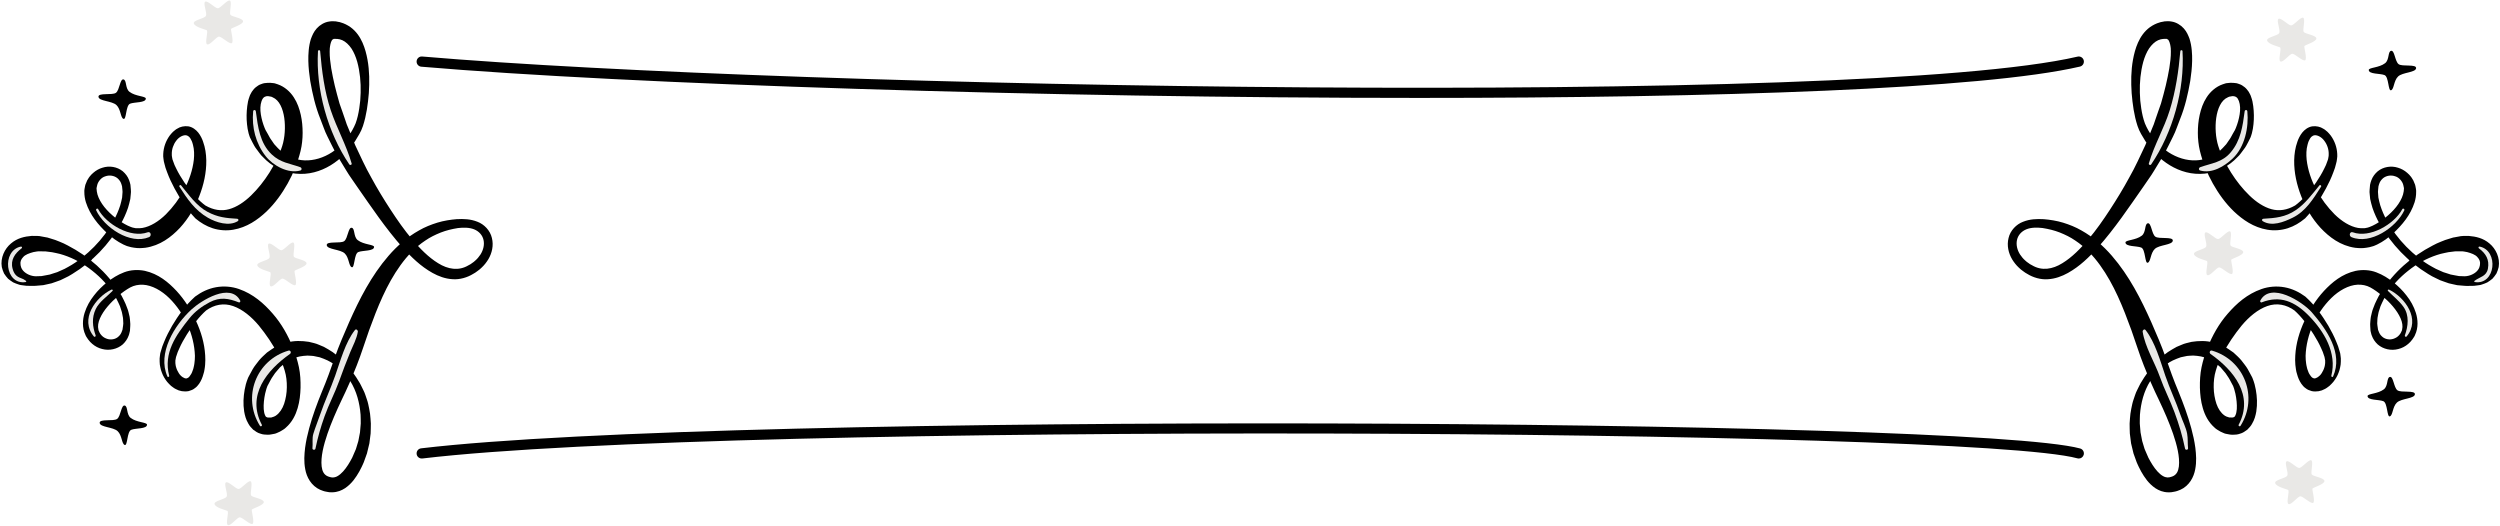 <?xml version="1.0" encoding="UTF-8" standalone="no"?><svg xmlns="http://www.w3.org/2000/svg" xmlns:xlink="http://www.w3.org/1999/xlink" fill="#000000" height="105.4" preserveAspectRatio="xMidYMid meet" version="1" viewBox="-0.3 -0.1 500.5 105.4" width="500.5" zoomAndPan="magnify"><g><g><g><g id="change1_7"><path d="M283.758,19.504c-74.291,0-158.514-2.726-199.718-6.251c-0.564-0.049-0.981-0.545-0.933-1.108 c0.047-0.563,0.557-0.987,1.107-0.933c74.201,6.349,288.019,10.124,331.425,0.023c0.546-0.127,1.101,0.214,1.229,0.766 c0.129,0.551-0.214,1.101-0.765,1.23C396.701,17.745,343.432,19.504,283.758,19.504z" fill="#000000"/></g><g id="change1_8"><path d="M415.873,91.697c-0.09,0-0.181-0.012-0.271-0.037c-21.71-5.941-269.435-7.311-331.353,0.03 c-0.57,0.057-1.071-0.336-1.138-0.897c-0.066-0.562,0.335-1.071,0.896-1.138c62.027-7.352,310.344-5.936,332.136,0.03 c0.546,0.149,0.867,0.713,0.718,1.258C416.735,91.398,416.323,91.697,415.873,91.697z" fill="#000000"/></g><g><g><g id="change1_10"><path d="M65.86,8.707c-0.043,0.285-0.137,0.668-0.138,0.872c0.001,0.221-0.03,0.369-0.02,0.662 c-0.006,0.519,0.025,1.068,0.084,1.627c0.112,1.117,0.3,2.273,0.55,3.428c0.241,1.156,0.509,2.324,0.828,3.477l0.474,1.72 l0.062,0.21c-0.06-0.176-0.006-0.017-0.014-0.042l0.02,0.055l0.039,0.111l0.156,0.442l0.312,0.884l0.611,1.774l0.3,0.889 c0.105,0.288,0.233,0.544,0.342,0.82c0.455,1.086,0.901,2.178,1.326,3.288c1.044,2.194,2.035,4.433,3.261,6.568 c1.166,2.156,2.485,4.318,3.828,6.374c1.348,2.069,2.754,4.091,4.324,5.946c1.564,1.842,3.266,3.598,5.216,4.787 c1.952,1.221,4.122,1.595,6.084,0.407c0.133-0.072,0.293-0.141,0.402-0.217l0.312-0.226c0.208-0.15,0.429-0.279,0.618-0.484 c0.416-0.355,0.757-0.775,1.051-1.216c0.572-0.891,0.828-1.96,0.617-2.909c-0.203-0.95-0.89-1.734-1.864-2.132 c-0.971-0.4-2.173-0.389-3.254-0.264c-1.288,0.209-2.332,0.467-3.449,0.897c-1.087,0.436-2.144,0.944-3.103,1.613 c-0.971,0.645-1.874,1.394-2.691,2.239c-0.831,0.826-1.581,1.741-2.274,2.701c-2.784,3.853-4.599,8.409-6.274,13.016 c-0.834,2.318-1.545,4.695-2.476,7.035c-0.469,1.167-0.943,2.344-1.454,3.52c-0.501,1.172-1.081,2.378-1.604,3.469 c-1.054,2.219-2.029,4.446-2.807,6.7c-0.754,2.22-1.378,4.613-1.16,6.541c0.126,0.969,0.443,1.539,1.04,1.882 c0.172,0.072,0.329,0.175,0.551,0.215l0.159,0.04l0.079,0.021l0.04,0.011c-0.039-0.002,0.142,0.02-0.076-0.002l0.467,0.042 c0.131,0.005,0.588-0.068,0.926-0.282c0.749-0.423,1.487-1.287,2.097-2.238c0.154-0.241,0.302-0.489,0.446-0.742l0.387-0.712 l0.745-1.722l0.486-1.609l0.33-1.728c0.069-0.583,0.097-1.173,0.15-1.762c0.021-0.589-0.026-1.18-0.033-1.773 c-0.191-2.366-0.777-4.68-2.076-6.763c-1.239-2-3.171-3.63-5.305-4.442l-0.799-0.294l-0.824-0.172 c-0.538-0.154-1.096-0.118-1.628-0.168c-1.071,0.05-2.112,0.202-3.022,0.662c-0.943,0.362-1.718,1.033-2.473,1.681 c-0.318,0.414-0.688,0.756-1,1.172c-0.279,0.452-0.61,0.849-0.859,1.328l-0.38,0.717l-0.192,0.357l-0.097,0.178 c-0.021,0.042,0.088-0.215,0.033-0.08l-0.021,0.055l-0.041,0.11c-0.048,0.135-0.126,0.317-0.149,0.414l-0.086,0.304 c-0.063,0.216-0.136,0.493-0.194,0.742c-0.218,1.034-0.333,2.126-0.278,3.067c0.048,0.447,0.11,0.894,0.232,1.14 c0.042,0.171,0.117,0.2,0.147,0.314c0.069,0.019,0.075,0.125,0.171,0.136c0.116,0.119,0.483,0.127,0.896,0.098l0.038,0 c0.055-0.011-0.363,0.115-0.158,0.053l0.112-0.035l0.225-0.069c0.134-0.045,0.334-0.095,0.414-0.137 c0.118-0.106,0.225-0.07,0.404-0.231c0.675-0.462,1.253-1.308,1.599-2.322c0.339-1.016,0.531-2.15,0.546-3.292 c0.021-1.14-0.103-2.304-0.421-3.342c-0.313-1.116-0.776-2.159-1.318-3.213c-1.069-2.09-2.417-4.043-3.864-5.822 c-1.469-1.751-3.246-3.239-5.135-3.9c-1.881-0.666-3.779-0.323-5.485,0.921l0.111-0.087c-1.453,1.286-2.792,3.058-3.914,4.866 c-0.564,0.907-1.098,1.85-1.509,2.796c-0.102,0.236-0.218,0.475-0.311,0.709l-0.234,0.693l-0.06,0.173l-0.03,0.087 c0.008-0.046-0.039,0.164,0.013-0.092l-0.01,0.052l-0.081,0.419c-0.022,0.131-0.064,0.299-0.07,0.399 c0.007,0.076,0.009,0.151,0.007,0.227c-0.022,0.134,0,0.332,0.032,0.539c0.007,0.205,0.073,0.4,0.13,0.599 c0.108,0.4,0.307,0.77,0.518,1.12c0.435,0.714,1.136,1.094,1.493,1.068c0.088-0.031,0.199-0.013,0.305-0.108 c0.12-0.023,0.229-0.181,0.354-0.297c0.232-0.282,0.472-0.67,0.613-1.138l0.126-0.337c0.016-0.038,0.061-0.249,0.091-0.365 c0.079-0.294,0.109-0.523,0.144-0.754c0.075-0.472,0.104-1.014,0.106-1.53c-0.137-4.209-2.102-8.557-5.141-11.556 c-1.511-1.484-3.436-2.59-5.275-2.68c-0.916-0.035-1.751,0.128-2.545,0.55c-0.713,0.39-1.612,1.013-2.36,1.67 c-1.539,1.299-2.984,2.887-3.694,4.517c-0.353,0.813-0.479,1.575-0.301,2.274l0.01,0.07c0.01,0.031-0.081-0.156-0.032-0.053 l0.021,0.049l0.085,0.196c0.052,0.11,0.124,0.309,0.16,0.345c0.076,0.111,0.124,0.247,0.27,0.398 c0.239,0.298,0.555,0.551,0.925,0.705c0.727,0.349,1.648,0.314,2.331-0.148c0.327-0.244,0.639-0.555,0.818-0.977 c0.102-0.17,0.167-0.499,0.226-0.592l0.122-0.845c0.064-0.297,0.035-0.534,0.021-0.777c-0.02-0.247-0.006-0.487-0.044-0.743 c-0.12-0.517-0.152-1.052-0.353-1.559l-0.249-0.772c-0.094-0.254-0.226-0.496-0.337-0.745 c-0.213-0.503-0.49-0.977-0.776-1.448c-1.147-1.88-2.685-3.531-4.417-4.899c-1.72-1.385-3.68-2.473-5.734-3.149 c-0.508-0.188-1.036-0.297-1.557-0.413c-0.516-0.14-1.043-0.197-1.565-0.257l-0.389-0.048L8.75,50.221l-0.048-0.006 c0.184,0.026,0.02,0.007,0.047,0.013l-0.107-0.001l-0.856-0.007c-0.638-0.049-0.982,0.107-1.399,0.149 c-0.808,0.217-1.652,0.509-2.056,1.007C3.88,51.84,3.744,52.34,3.802,52.762c0.021,0.4,0.132,1.018,0.797,1.593 c0.638,0.548,1.65,0.949,2.688,0.84c0.231-0.007,0.578-0.027,0.716-0.021l0.84-0.154l0.834-0.159l0.734-0.239l0.739-0.234 l0.742-0.33c0.5-0.208,0.992-0.438,1.46-0.725c1.921-1.047,3.649-2.466,5.204-4.037c1.552-1.579,2.895-3.372,3.935-5.303 c0.524-0.963,0.956-1.966,1.283-2.987c0.171-0.509,0.243-1.03,0.374-1.542l0.057-0.767c0.027-0.257,0.048-0.512,0.002-0.753 l-0.072-0.733c-0.039-0.113-0.139-0.562-0.223-0.698c-0.132-0.331-0.426-0.706-0.731-0.96c-0.647-0.5-1.585-0.652-2.402-0.352 c-0.825,0.225-1.462,1.087-1.614,1.735l-0.093,0.418c-0.032,0.139-0.074,0.295-0.041,0.357 c0.013,0.084,0.023,0.164,0.026,0.241c-0.006,0.07-0.003,0.157,0.026,0.272c0.052,0.414,0.187,0.838,0.367,1.262 c0.741,1.712,2.288,3.272,3.93,4.453c0.827,0.584,1.724,1.109,2.546,1.409l0.294,0.098l0.073,0.026l0.036,0.013 c0.046,0.015-0.283-0.08-0.119-0.035l0.209,0.043l0.418,0.085c0.135,0.026,0.171,0.003,0.259,0.012 c0.275,0.024,0.751,0,1.123-0.057c1.59-0.273,3.274-1.323,4.696-2.727c2.826-2.828,5.116-6.798,5.59-10.921 c0.102-1.014,0.084-2.077-0.173-2.99c-0.154-0.625-0.307-0.926-0.508-1.266c-0.117-0.15-0.222-0.341-0.365-0.406 c-0.122-0.134-0.268-0.158-0.406-0.221c-0.57-0.15-1.497,0.278-2.057,1.054c-0.589,0.751-0.923,1.734-0.904,2.681 c-0.005,0.238,0.005,0.474,0.066,0.703l0.063,0.346c0.001,0.022,0.085,0.236,0.124,0.345l0.295,0.802 c0.108,0.249,0.229,0.472,0.341,0.709c0.441,0.925,1.036,1.9,1.64,2.796c1.22,1.796,2.7,3.518,4.301,4.683l-0.102-0.081 c1.612,0.936,3.221,1.159,4.73,0.742c1.522-0.412,3.06-1.428,4.415-2.75c1.363-1.317,2.604-2.883,3.67-4.568 c1.048-1.689,1.989-3.502,2.565-5.333c0.057-0.212,0.145-0.486,0.181-0.647c0.058-0.259,0.128-0.548,0.152-0.736 c0.075-0.401,0.14-0.911,0.168-1.38c0.067-0.957,0.038-1.927-0.09-2.854c-0.265-1.849-0.973-3.553-2.312-4.126l-0.254-0.115 l-0.032-0.015c-0.044-0.011,0.334,0.066,0.162,0.032l-0.025-0.005l-0.1-0.018l-0.2-0.036 c-0.254-0.046-0.594-0.117-0.629-0.071c-0.052,0.006-0.105,0.008-0.161,0c-0.057,0-0.113,0.043-0.172,0.053 c-0.135,0.007-0.215,0.099-0.321,0.152c-0.4,0.27-0.699,1.133-0.735,2.031c-0.044,0.913,0.146,1.891,0.399,2.813 c0.13,0.463,0.292,0.91,0.457,1.326c0.04,0.11,0.091,0.192,0.13,0.291l0.062,0.143l0.015,0.036l0.008,0.018 c-0.133-0.275-0.029-0.064-0.056-0.119l0.052,0.087c0.136,0.233,0.279,0.463,0.403,0.702c0.257,0.472,0.517,0.987,0.766,1.287 c0.272,0.342,0.439,0.74,0.786,1.056c0.603,0.689,1.261,1.317,2.022,1.782c1.494,0.967,3.342,1.378,5.22,1.115 c1.875-0.25,3.74-1.131,5.264-2.451c1.51-1.299,2.794-3.078,3.528-4.871c0.354-0.945,0.575-1.974,0.736-3.006 c0.17-1.033,0.261-2.083,0.28-3.133c0.058-2.095-0.146-4.207-0.675-6.164c-0.271-0.973-0.652-1.904-1.159-2.686 c-0.525-0.767-1.158-1.371-1.831-1.673c-0.342-0.141-0.68-0.243-1.043-0.263l-0.066-0.008l-0.033-0.005l-0.016-0.002 c-0.034-0.005,0.242,0.035,0.113,0.018l-0.203-0.003l-0.406-0.006c-0.089-0.008-0.097,0.012-0.108,0.026l-0.041,0.033 c-0.027,0.024-0.048,0-0.084,0.04c-0.17,0.066-0.163,0.164-0.259,0.284c-0.089,0.117-0.177,0.435-0.259,0.753L65.86,8.707z M61.94,7.709c0.262-0.696,0.543-1.421,1.174-2.123c0.605-0.684,1.54-1.242,2.445-1.37c0.428-0.089,1.032-0.075,1.372-0.037 l0.399,0.078l0.199,0.039c-0.112-0.015,0.181,0.026,0.163,0.026l0.033,0.01l0.066,0.02l0.13,0.041 c0.698,0.191,1.36,0.532,1.944,0.94c1.167,0.844,1.915,1.994,2.414,3.114c0.5,1.129,0.787,2.271,0.995,3.398 c0.41,2.259,0.412,4.498,0.268,6.709c-0.192,2.212-0.465,4.398-1.18,6.578c-0.374,1.166-1.002,2.075-1.586,3.053 c-0.334,0.459-0.65,0.935-1.005,1.38l-1.152,1.276c-1.626,1.617-3.659,2.95-6.024,3.547c-2.344,0.609-5.027,0.386-7.286-0.79 c-1.122-0.584-2.135-1.363-2.98-2.27c-0.465-0.407-0.808-0.987-1.206-1.487c-0.436-0.541-0.646-1.002-0.903-1.479 c-0.131-0.236-0.244-0.481-0.364-0.723l-0.045-0.091l-0.079-0.164l-0.01-0.029l-0.021-0.059l-0.082-0.236 c-0.052-0.155-0.114-0.319-0.145-0.47c-0.157-0.614-0.267-1.213-0.319-1.813c-0.128-1.199-0.107-2.393,0.045-3.629 c0.068-0.615,0.2-1.253,0.445-1.903c0.085-0.321,0.305-0.657,0.471-0.978c0.225-0.311,0.47-0.641,0.79-0.899 c0.335-0.258,0.678-0.512,1.081-0.628c0.198-0.067,0.388-0.153,0.598-0.187c0.213-0.028,0.43-0.048,0.646-0.063 c0.505-0.047,0.697,0.009,0.978,0.029l0.202,0.02l0.101,0.01l0.025,0.003c-0.156-0.032,0.24,0.045,0.211,0.042l0.063,0.02 l0.505,0.166c1.356,0.465,2.491,1.486,3.205,2.602c0.737,1.121,1.134,2.334,1.402,3.523c0.263,1.195,0.367,2.391,0.366,3.59 c0.001,0.609-0.028,1.176-0.105,1.843c-0.034,0.348-0.079,0.588-0.12,0.859c-0.06,0.369-0.126,0.614-0.191,0.928 c-0.572,2.332-1.448,4.476-2.582,6.506c-1.139,2.021-2.502,3.945-4.25,5.625c-1.743,1.639-3.916,3.172-6.656,3.63 c-1.349,0.235-2.793,0.127-4.089-0.288c-1.301-0.418-2.434-1.114-3.391-1.911L38.801,43.6 c-1.791-1.883-3.018-3.888-4.16-5.971c-0.562-1.056-1.058-2.087-1.49-3.264c-0.105-0.29-0.223-0.585-0.314-0.868l-0.22-0.825 c-0.04-0.164-0.066-0.215-0.118-0.473l-0.072-0.497c-0.064-0.33-0.065-0.662-0.046-0.994c0.06-1.325,0.515-2.591,1.288-3.66 c0.193-0.268,0.434-0.508,0.662-0.754c0.28-0.208,0.505-0.465,0.838-0.628c0.588-0.396,1.418-0.585,2.237-0.474 c0.846,0.147,1.526,0.686,1.98,1.249c0.464,0.575,0.805,1.322,0.959,1.79c0.457,1.251,0.623,2.494,0.654,3.749 c0.037,2.502-0.522,4.929-1.41,7.212c-0.889,2.287-2.15,4.448-3.871,6.328c-1.72,1.829-3.964,3.557-6.92,3.982 c-0.755,0.079-1.426,0.127-2.279-0.015c-0.193-0.031-0.445-0.066-0.586-0.104l-0.412-0.112l-0.206-0.056 c0.13,0.038-0.234-0.066-0.22-0.066l-0.063-0.026l-0.126-0.052l-0.499-0.216c-1.267-0.613-2.271-1.38-3.209-2.226 c-1.824-1.713-3.47-3.648-4.304-6.24c-0.197-0.648-0.314-1.344-0.309-2.068c-0.034-0.332,0.077-0.805,0.147-1.186 c0.038-0.226,0.097-0.338,0.151-0.47l0.164-0.396l0.041-0.099c-0.004,0.009,0.096-0.243,0.071-0.164l0.035-0.058l0.141-0.231 c0.1-0.151,0.176-0.312,0.297-0.448c0.23-0.28,0.458-0.554,0.744-0.776c0.538-0.469,1.169-0.827,1.848-1.023 c1.336-0.436,2.916-0.205,4.057,0.72c0.553,0.485,0.984,1.028,1.261,1.766c0.151,0.381,0.158,0.5,0.27,0.932l0.085,0.966 c0.046,0.326,0.017,0.637-0.018,0.948l-0.092,0.933c-0.153,0.589-0.258,1.2-0.458,1.766c-0.387,1.141-0.881,2.226-1.463,3.251 c-2.361,4.074-5.647,7.542-9.696,10c-0.495,0.325-1.023,0.598-1.566,0.848l-0.806,0.391l-0.877,0.315l-0.883,0.308L9.2,56.804 l-0.834,0.184c-0.428,0.051-0.651,0.056-0.987,0.085c-0.312,0.011-0.615,0.076-0.935,0.063 c-0.32-0.011-0.643-0.012-0.971-0.011c-0.327,0.026-0.664-0.032-1.011-0.076c-0.343-0.067-0.702-0.054-1.054-0.202 c-0.353-0.127-0.724-0.236-1.076-0.418c-0.344-0.213-0.684-0.457-1.012-0.724c-0.289-0.32-0.57-0.672-0.807-1.048 c-0.179-0.412-0.359-0.846-0.451-1.291c-0.314-1.853,0.579-3.679,1.827-4.714c1.276-1.1,2.757-1.41,4.162-1.526 c0.718-0.008,1.512-0.015,2.006,0.122l0.843,0.155l0.105,0.019l0.154,0.023l0.056,0.017l0.223,0.068l0.444,0.136 c0.593,0.177,1.18,0.354,1.733,0.611c0.562,0.234,1.122,0.462,1.644,0.764c4.253,2.201,7.843,5.374,10.348,9.355 c0.314,0.498,0.618,1.002,0.86,1.545c0.277,0.523,0.496,1.077,0.699,1.641c0.244,0.547,0.326,1.16,0.485,1.745 c0.059,0.303,0.07,0.636,0.102,0.956c0.03,0.325,0.056,0.656,0.023,0.924l-0.053,0.853c0.009-0.044-0.015,0.119-0.018,0.125 l-0.014,0.061l-0.029,0.122l-0.059,0.244c-0.043,0.163-0.071,0.328-0.147,0.485c-0.23,0.646-0.642,1.252-1.173,1.748 c-1.104,0.963-2.702,1.311-4.128,0.925c-0.721-0.171-1.405-0.531-1.979-1.023c-0.289-0.222-0.571-0.551-0.834-0.898 c-0.145-0.185-0.172-0.259-0.264-0.393l-0.115-0.181l-0.029-0.045c0.032,0.071-0.075-0.15-0.075-0.15l-0.055-0.134 c-0.684-1.433-0.58-3.085-0.17-4.396c0.42-1.336,1.086-2.49,1.878-3.49c0.777-1.018,1.687-1.892,2.662-2.686 c1.018-0.772,2.02-1.442,3.395-1.965c1.293-0.495,2.809-0.558,4.141-0.284c2.708,0.609,4.71,2.28,6.341,4.029 c1.637,1.782,2.901,3.821,3.887,5.978c1.002,2.15,1.704,4.471,1.844,6.926c0.035,0.62,0.045,1.22-0.015,1.878 c-0.031,0.335-0.066,0.671-0.12,0.931c-0.031,0.162-0.034,0.232-0.088,0.47l-0.138,0.474 c-0.167,0.625-0.421,1.285-0.854,1.917c-0.247,0.313-0.464,0.636-0.856,0.887c-0.334,0.289-0.776,0.456-1.236,0.586 c-0.914,0.179-1.877,0.001-2.554-0.398c-0.385-0.168-0.65-0.424-0.974-0.647c-0.265-0.256-0.545-0.512-0.774-0.797 c-0.456-0.57-0.829-1.199-1.073-1.881c-0.125-0.341-0.249-0.683-0.303-1.047c-0.076-0.352-0.142-0.716-0.136-1.154 l-0.001-0.627c0.01-0.183,0.034-0.294,0.05-0.445l0.054-0.424l0.007-0.053c0.06-0.291,0.026-0.114,0.044-0.195l0.034-0.117 l0.069-0.234l0.282-0.934c0.107-0.298,0.229-0.578,0.343-0.867c0.461-1.156,1.019-2.22,1.62-3.265 c1.24-2.071,2.608-4.026,4.547-5.788l0.068-0.056l0.042-0.031c1.167-0.863,2.577-1.556,4.124-1.832 c1.539-0.281,3.169-0.145,4.586,0.353c2.867,0.993,5.015,2.906,6.772,4.936c1.786,2.04,3.083,4.391,4.072,6.856 c0.484,1.226,0.892,2.538,1.169,3.854c0.29,1.392,0.349,2.744,0.33,4.101c-0.042,1.356-0.177,2.725-0.583,4.099 c-0.398,1.36-1.088,2.797-2.368,3.913c-0.268,0.286-0.766,0.547-1.165,0.787c-0.195,0.104-0.302,0.136-0.457,0.208 l-0.216,0.094l-0.108,0.047c0.168-0.047-0.287,0.09-0.271,0.081l-0.079,0.016c-0.431,0.069-0.817,0.189-1.3,0.183 c-0.487-0.013-0.967-0.014-1.498-0.217c-0.528-0.129-0.992-0.466-1.44-0.793c-0.364-0.369-0.751-0.778-0.957-1.191 c-0.507-0.842-0.699-1.647-0.844-2.428c-0.242-1.546-0.156-2.977,0.096-4.395c0.07-0.362,0.138-0.696,0.24-1.082l0.184-0.594 c0.064-0.203,0.114-0.308,0.172-0.467l0.042-0.109l0.021-0.055c-0.043,0.098,0.083-0.192,0.081-0.187l0.126-0.235l0.252-0.469 l0.509-0.935c0.353-0.616,0.851-1.172,1.276-1.752c0.467-0.558,1.037-1.056,1.572-1.554c0.632-0.412,1.205-0.896,1.893-1.212 c0.691-0.312,1.366-0.635,2.111-0.782c1.447-0.414,2.965-0.357,4.373-0.141c0.695,0.182,1.4,0.296,2.036,0.6 c0.323,0.134,0.648,0.26,0.961,0.403l0.897,0.508c1.192,0.672,2.202,1.567,3.157,2.479c0.425,0.511,0.875,0.984,1.283,1.506 c0.372,0.544,0.819,1.082,1.147,1.612l0.494,0.798l0.247,0.399c0.122,0.202,0.159,0.309,0.242,0.469 c0.27,0.596,0.624,1.168,0.823,1.795c0.195,0.626,0.458,1.241,0.593,1.884c0.121,0.645,0.295,1.288,0.368,1.942 c0.053,0.655,0.143,1.313,0.161,1.972c-0.014,0.659-0.007,1.322-0.044,1.983l-0.25,1.978l-0.486,2.014l-0.636,1.766 l-0.229,0.52l-0.212,0.451c-0.147,0.3-0.301,0.6-0.465,0.897c-0.674,1.175-1.467,2.386-2.836,3.323 c-0.715,0.454-1.483,0.807-2.608,0.828l-0.469-0.013c-0.258-0.023-0.115-0.013-0.192-0.022l-0.075-0.013l-0.15-0.026 l-0.301-0.055c-0.396-0.059-0.818-0.225-1.218-0.389c-0.821-0.355-1.563-1.024-2.052-1.772 c-0.497-0.752-0.775-1.568-0.912-2.326c-0.297-1.539-0.186-2.943-0.027-4.3c0.179-1.353,0.474-2.645,0.815-3.913 c0.682-2.532,1.588-4.951,2.547-7.309c0.491-1.195,0.935-2.271,1.353-3.426c0.422-1.144,0.838-2.305,1.245-3.481 c0.821-2.345,1.831-4.665,2.849-6.994c2.067-4.638,4.434-9.313,7.9-13.315c1.721-1.99,3.764-3.774,6.1-5.076 c1.154-0.674,2.409-1.166,3.676-1.559c1.251-0.383,2.673-0.604,3.867-0.696c1.396-0.071,2.761-0.033,4.131,0.513 c1.361,0.503,2.57,1.752,2.915,3.256c0.379,1.494,0.012,3.042-0.719,4.269c-0.375,0.611-0.817,1.179-1.336,1.656 c-0.234,0.26-0.54,0.474-0.836,0.693c-0.3,0.229-0.6,0.438-0.863,0.566c-1.11,0.7-2.676,1.184-4.12,1.067 c-1.47-0.08-2.822-0.595-4.009-1.253c-2.392-1.331-4.263-3.189-5.991-5.089c-3.428-3.857-6.221-8.046-9.117-12.19 c-0.696-1.068-1.488-2.076-2.137-3.183l-2.002-3.297c-0.613-1.165-1.203-2.349-1.785-3.539 c-0.314-0.601-0.543-1.188-0.76-1.768l-0.666-1.754c-1.005-2.495-1.576-5.01-2.029-7.61c-0.195-1.306-0.352-2.632-0.38-4.012 c-0.014-0.689,0.003-1.393,0.073-2.122c0.016-0.333,0.102-0.803,0.168-1.203c0.073-0.418,0.159-0.637,0.238-0.965L61.94,7.709 z" fill="#000000"/></g><g id="change2_12"><path d="M63.358,10.153c-0.448,7.685,1.936,16.262,6.271,22.659c0.158,0.233,0.552,0.093,0.468-0.197 c-1.057-3.65-2.968-7.037-4.18-10.649c-1.264-3.767-1.785-7.867-2.12-11.812C63.775,9.871,63.375,9.867,63.358,10.153 L63.358,10.153z" fill="#e9e8e6"/></g><g id="change2_10"><path d="M62.848,89.727c0.478-2.29,1.047-4.286,1.834-6.499c0.86-2.417,2.066-4.667,2.934-7.079 c0.7-1.944,1.422-3.867,2.213-5.776c0.537-1.296,1.293-2.658,1.51-4.061c0.046-0.298-0.339-0.646-0.582-0.339 c-1.927,2.446-2.92,6.219-3.944,9.116c-0.941,2.664-2.14,5.209-3.05,7.885c-0.428,1.256-0.945,2.485-1.328,3.754 c-0.288,0.953-0.078,1.948-0.185,2.917C62.213,89.989,62.778,90.06,62.848,89.727L62.848,89.727z" fill="#e9e8e6"/></g><g id="change2_8"><path d="M50.382,22.185c-0.308,3.205,0.518,6.446,2.511,8.986c1.482,1.888,4.517,3.563,6.936,2.863 c0.34-0.098,0.308-0.544,0-0.656c-2.15-0.78-3.938-0.874-5.723-2.555c-2.391-2.253-2.781-5.567-3.188-8.638 C50.873,21.846,50.415,21.835,50.382,22.185L50.382,22.185z" fill="#e9e8e6"/></g><g id="change2_2"><path d="M35.617,37.27c1.614,2.51,3.081,4.706,5.706,6.222c1.667,0.962,4.242,1.773,5.997,0.673 c0.218-0.137,0.122-0.456-0.127-0.47c-2.239-0.123-3.919-0.303-5.95-1.388c-2.205-1.177-3.737-3.401-5.293-5.294 C35.796,36.825,35.488,37.069,35.617,37.27L35.617,37.27z" fill="#e9e8e6"/></g><g id="change2_20"><path d="M18.959,42.016c1.599,3.4,6.778,6.947,10.575,5.361c0.583-0.244,0.353-1.2-0.268-0.972 c-3.382,1.24-8.267-1.578-9.906-4.623C19.216,41.515,18.833,41.749,18.959,42.016L18.959,42.016z" fill="#e9e8e6"/></g><g id="change2_23"><path d="M3.875,49.266c-3.886,0.786-3.204,7.764,0.983,7.101c0.131-0.021,0.113-0.187,0.032-0.249 c-0.327-0.25-0.6-0.397-0.985-0.528c-1-0.34-1.433-0.951-1.689-1.918c-0.459-1.733,0.479-3.057,1.807-4.054 C4.195,49.488,4.098,49.221,3.875,49.266L3.875,49.266z" fill="#e9e8e6"/></g><g id="change2_1"><path d="M18.852,67.06c-0.637-1.77-0.817-3.537,0.015-5.286c0.692-1.455,2.254-2.498,3.359-3.625 c0.142-0.145-0.037-0.353-0.208-0.27c-3.233,1.564-6.393,5.968-3.519,9.387C18.632,67.428,18.922,67.257,18.852,67.06 L18.852,67.06z" fill="#e9e8e6"/></g><g id="change2_13"><path d="M33.571,75.13c-1.178-4.574,1.317-8.085,4.047-11.499c1.094-1.368,2.51-2.414,4.05-3.222 c2.083-1.092,3.783-0.79,5.845,0.03c0.214,0.085,0.366-0.188,0.276-0.358c-1.965-3.699-7.832,0.002-9.769,1.787 c-3.391,3.126-6.872,8.771-4.8,13.41C33.311,75.483,33.623,75.334,33.571,75.13L33.571,75.13z" fill="#e9e8e6"/></g><g id="change2_4"><path d="M52.116,84.929c-3.099-5.868,1.011-10.916,5.632-14.166c0.328-0.231,0.138-0.795-0.284-0.673 c-6.496,1.886-9.327,9.317-5.721,15.057C51.891,85.383,52.246,85.176,52.116,84.929L52.116,84.929z" fill="#e9e8e6"/></g><g id="change3_27"><path d="M57.162,73.133c0.141,1.179,0.526,2.307,0.664,3.502c0.166,1.448-0.115,2.668-0.409,4.067 c-0.088,0.42,0.376,0.677,0.695,0.405c1.11-0.946,0.961-2.718,0.878-4.038c-0.09-1.429-0.003-3.181-1.145-4.219 C57.615,72.641,57.117,72.759,57.162,73.133L57.162,73.133z" fill="#000000"/></g><g id="change3_18"><path d="M38.257,66.029c0.982,2.745,1.355,5.363,0.803,8.231c-0.072,0.372,0.401,0.587,0.614,0.259 c1.511-2.329,0.757-6.731-1.016-8.724C38.502,65.619,38.177,65.803,38.257,66.029L38.257,66.029z" fill="#000000"/></g><g id="change3_21"><path d="M23.446,60.061c1.129,1.93,1.807,4.724,0.99,6.865c-0.085,0.223,0.241,0.398,0.394,0.23 c0.776-0.847,0.716-2.091,0.539-3.165c-0.242-1.459-0.448-3.138-1.571-4.201C23.614,59.616,23.315,59.838,23.446,60.061 L23.446,60.061z" fill="#000000"/></g><g id="change3_33"><path d="M9.641,55.762c0.97,0.214,1.795-0.132,2.673-0.536c1.136-0.522,2.298-1.175,3.077-2.182 c0.102-0.132,0.016-0.398-0.187-0.321c-0.844,0.323-1.565,0.962-2.359,1.405c-1.004,0.56-2.117,0.944-3.204,1.302 C9.488,55.48,9.465,55.723,9.641,55.762L9.641,55.762z" fill="#000000"/></g><g id="change3_36"><path d="M23.708,43.553c0.668-0.369,0.862-1.303,1.04-1.988c0.231-0.89,0.34-1.956,0.05-2.839 c-0.044-0.135-0.225-0.132-0.27,0c-0.264,0.767-0.261,1.583-0.402,2.376c-0.14,0.789-0.572,1.547-0.623,2.333 C23.497,43.542,23.623,43.599,23.708,43.553L23.708,43.553z" fill="#000000"/></g><g id="change3_28"><path d="M38.672,37.974c0.594-0.855,0.999-1.74,1.122-2.787c0.132-1.121,0.392-2.339-0.193-3.362 c-0.09-0.158-0.32-0.081-0.328,0.089c-0.09,1.967-0.132,4.018-0.967,5.845C38.192,38.008,38.514,38.2,38.672,37.974 L38.672,37.974z" fill="#000000"/></g><g id="change3_22"><path d="M57.563,31.963c0.665-1.021,0.767-2.181,0.961-3.355c0.169-1.029,0.594-2.222-0.03-3.164 c-0.139-0.21-0.498-0.142-0.492,0.133c0.046,2.109-0.361,4.164-0.848,6.213C57.094,32.042,57.425,32.176,57.563,31.963 L57.563,31.963z" fill="#000000"/></g><g id="change3_25"><path d="M70.677,26.851c1.995-2.034,1.69-4.498,2.048-7.082c0.01-0.074-0.095-0.109-0.116-0.032 c-0.626,2.371-0.925,4.759-2.203,6.906C70.306,26.811,70.539,26.991,70.677,26.851L70.677,26.851z" fill="#000000"/></g><g id="change3_3"><path d="M79.881,49.492c0.066,0.399,0.718,1.413,1.207,1.243c0.089-0.031,0.118-0.116,0.081-0.2 c-0.088-0.197-0.314-0.294-0.462-0.448c-0.219-0.226-0.347-0.527-0.572-0.743C80.018,49.232,79.857,49.347,79.881,49.492 L79.881,49.492z" fill="#000000"/></g><g id="change3_7"><path d="M82.588,48.155c1.117-0.037,2.264-1.2,3.248-1.7c1.803-0.915,3.685-0.942,5.554-1.557 c0.115-0.038,0.122-0.205,0-0.239c-2.923-0.83-6.942,1.074-8.926,3.195C82.363,47.963,82.429,48.161,82.588,48.155 L82.588,48.155z" fill="#000000"/></g><g id="change3_29"><path d="M66.583,30.565c0.157,0.356,0.134,1.003,0.613,1.077c0.064,0.01,0.122-0.015,0.143-0.081 c0.125-0.402-0.326-0.848-0.574-1.137C66.672,30.316,66.534,30.454,66.583,30.565L66.583,30.565z" fill="#000000"/></g><g id="change3_9"><path d="M54.719,33.734c0.632,0.465,2.16,1.456,2.943,0.931c0.048-0.032,0.044-0.091,0-0.124 c-0.403-0.305-0.995-0.322-1.46-0.53c-0.45-0.202-0.869-0.467-1.345-0.605C54.649,33.344,54.563,33.619,54.719,33.734 L54.719,33.734z" fill="#000000"/></g><g id="change3_8"><path d="M35.75,39.906c-0.057,0.393,0.154,0.688,0.36,1.012c0.245,0.386,0.51,0.866,0.92,1.093 c0.264,0.146,0.484-0.181,0.307-0.397c-0.462-0.561-0.913-1.132-1.309-1.744C35.964,39.772,35.77,39.766,35.75,39.906 L35.75,39.906z" fill="#000000"/></g><g id="change3_39"><path d="M21.061,46.749c0.228,0.223,0.446,0.358,0.728,0.507c0.051,0.027,0.107-0.04,0.063-0.082 c-0.208-0.2-0.413-0.396-0.627-0.589C21.115,46.485,20.954,46.644,21.061,46.749L21.061,46.749z" fill="#000000"/></g><g id="change3_14"><path d="M16.87,51.325c0.281,0.262,0.605,0.491,0.92,0.711c0.102,0.071,0.282-0.022,0.265-0.152 c-0.057-0.425-0.64-0.657-0.991-0.81C16.908,51.006,16.726,51.191,16.87,51.325L16.87,51.325z" fill="#000000"/></g><g id="change3_5"><path d="M21.106,56.624c0.228-0.137,0.494-0.287,0.623-0.524c0.022-0.04-0.014-0.077-0.054-0.071 c-0.344,0.058-0.453,0.187-0.709,0.412C20.865,56.53,20.994,56.691,21.106,56.624L21.106,56.624z" fill="#000000"/></g><g id="change3_19"><path d="M36.324,62.251c0.207-0.339,0.469-0.605,0.638-0.966c0.02-0.044-0.021-0.088-0.066-0.066 c-0.396,0.202-0.594,0.511-0.787,0.907C36.04,62.268,36.239,62.389,36.324,62.251L36.324,62.251z" fill="#000000"/></g><g id="change3_20"><path d="M54.897,69.193c0.308,0.211,0.667-0.164,0.954-0.268c0.273-0.099,0.55-0.19,0.832-0.26 c0.318-0.079,0.503-0.022,0.755-0.231c0.103-0.085,0.05-0.229-0.038-0.295c-0.378-0.285-0.99-0.062-1.392,0.094 c-0.233,0.09-0.464,0.187-0.69,0.294c-0.234,0.111-0.291,0.262-0.452,0.441C54.803,69.04,54.818,69.139,54.897,69.193 L54.897,69.193z" fill="#000000"/></g><g id="change3_35"><path d="M70.201,76.172c0.219-0.203,0.196-0.544,0.314-0.806c0.169-0.379-0.333-0.692-0.564-0.33 c-0.196,0.308-0.349,0.841-0.066,1.136C69.971,76.263,70.113,76.253,70.201,76.172L70.201,76.172z" fill="#000000"/></g><g id="change3_24"><path d="M66.347,72.503c0.396-0.292,0.756-0.762,0.673-1.275c-0.02-0.121-0.176-0.163-0.27-0.11 c-0.409,0.23-0.499,0.788-0.637,1.204C66.07,72.449,66.234,72.587,66.347,72.503L66.347,72.503z" fill="#000000"/></g></g><g><g id="change1_9"><path d="M438.087,7.818c0.079,0.328,0.165,0.547,0.238,0.965c0.065,0.4,0.152,0.87,0.168,1.203 c0.07,0.729,0.087,1.432,0.073,2.122c-0.029,1.38-0.185,2.706-0.38,4.012c-0.453,2.6-1.024,5.115-2.029,7.61l-0.667,1.754 c-0.217,0.58-0.446,1.167-0.759,1.768c-0.583,1.19-1.173,2.374-1.786,3.539l-2.002,3.297c-0.65,1.107-1.442,2.115-2.138,3.183 c-2.896,4.143-5.689,8.333-9.117,12.19c-1.728,1.9-3.599,3.758-5.991,5.089c-1.188,0.658-2.54,1.173-4.009,1.253 c-1.444,0.118-3.01-0.367-4.12-1.067c-0.263-0.128-0.562-0.337-0.863-0.566c-0.296-0.22-0.602-0.433-0.837-0.693 c-0.52-0.478-0.961-1.045-1.336-1.656c-0.731-1.227-1.098-2.775-0.719-4.269c0.345-1.505,1.554-2.754,2.915-3.256 c1.37-0.546,2.735-0.584,4.131-0.513c1.194,0.092,2.616,0.313,3.867,0.696c1.267,0.393,2.522,0.885,3.676,1.559 c2.336,1.302,4.379,3.086,6.1,5.076c3.466,4.002,5.832,8.677,7.9,13.315c1.018,2.329,2.028,4.649,2.849,6.994 c0.407,1.176,0.822,2.336,1.244,3.481c0.419,1.155,0.862,2.231,1.353,3.426c0.96,2.358,1.865,4.777,2.547,7.309 c0.34,1.268,0.636,2.56,0.814,3.913c0.159,1.358,0.27,2.761-0.026,4.3c-0.138,0.758-0.416,1.574-0.912,2.326 c-0.489,0.748-1.232,1.417-2.052,1.772c-0.401,0.164-0.822,0.331-1.218,0.389l-0.301,0.055l-0.15,0.026l-0.076,0.013 c-0.077,0.008,0.066-0.001-0.191,0.022l-0.469,0.013c-1.124-0.021-1.892-0.374-2.608-0.828 c-1.37-0.937-2.162-2.148-2.836-3.323c-0.164-0.298-0.318-0.597-0.465-0.897l-0.212-0.451l-0.229-0.52l-0.636-1.766 l-0.486-2.014l-0.25-1.978c-0.037-0.661-0.029-1.324-0.043-1.983c0.018-0.659,0.108-1.317,0.16-1.972 c0.074-0.654,0.247-1.296,0.368-1.942c0.135-0.643,0.399-1.258,0.593-1.884c0.199-0.627,0.553-1.199,0.823-1.795 c0.084-0.16,0.121-0.267,0.243-0.469l0.247-0.399l0.494-0.798c0.328-0.53,0.775-1.068,1.147-1.612 c0.408-0.522,0.858-0.995,1.283-1.506c0.954-0.912,1.964-1.807,3.156-2.479l0.897-0.508c0.314-0.143,0.638-0.269,0.961-0.403 c0.636-0.304,1.341-0.418,2.036-0.6c1.408-0.216,2.927-0.273,4.373,0.141c0.745,0.147,1.42,0.47,2.111,0.782 c0.688,0.316,1.261,0.8,1.893,1.212c0.536,0.498,1.105,0.995,1.572,1.554c0.426,0.579,0.923,1.135,1.276,1.752l0.51,0.935 l0.252,0.469l0.126,0.235c-0.003-0.006,0.123,0.285,0.081,0.187l0.021,0.055l0.042,0.109c0.057,0.159,0.108,0.263,0.172,0.467 l0.184,0.594c0.102,0.386,0.17,0.72,0.24,1.082c0.252,1.418,0.338,2.849,0.096,4.395c-0.146,0.781-0.338,1.586-0.845,2.428 c-0.206,0.413-0.593,0.822-0.957,1.191c-0.448,0.327-0.912,0.664-1.44,0.793c-0.531,0.203-1.011,0.204-1.498,0.217 c-0.483,0.006-0.869-0.114-1.3-0.183l-0.078-0.016c0.016,0.009-0.44-0.128-0.272-0.081l-0.107-0.047l-0.216-0.094 c-0.155-0.072-0.262-0.104-0.457-0.208c-0.4-0.24-0.897-0.502-1.165-0.787c-1.28-1.116-1.97-2.553-2.368-3.913 c-0.407-1.374-0.541-2.744-0.584-4.099c-0.018-1.357,0.04-2.71,0.33-4.101c0.277-1.316,0.686-2.628,1.169-3.854 c0.989-2.465,2.286-4.816,4.072-6.856c1.758-2.03,3.905-3.942,6.772-4.936c1.417-0.498,3.047-0.634,4.586-0.353 c1.547,0.276,2.957,0.969,4.124,1.832l0.042,0.031l0.069,0.057c1.939,1.762,3.307,3.717,4.547,5.788 c0.602,1.045,1.16,2.109,1.62,3.265c0.115,0.29,0.237,0.569,0.343,0.867l0.283,0.934l0.069,0.234l0.034,0.117 c0.018,0.08-0.015-0.097,0.044,0.195l0.007,0.053l0.054,0.424c0.017,0.151,0.04,0.261,0.05,0.445l-0.001,0.627 c0.007,0.438-0.06,0.802-0.136,1.154c-0.055,0.365-0.178,0.707-0.303,1.047c-0.244,0.682-0.617,1.312-1.073,1.881 c-0.228,0.285-0.508,0.541-0.774,0.797c-0.324,0.224-0.589,0.479-0.974,0.647c-0.677,0.398-1.64,0.576-2.554,0.398 c-0.459-0.13-0.902-0.297-1.236-0.586c-0.392-0.251-0.609-0.574-0.856-0.887c-0.434-0.632-0.688-1.292-0.854-1.917 l-0.138-0.474c-0.053-0.238-0.057-0.308-0.088-0.47c-0.053-0.26-0.089-0.596-0.12-0.931c-0.06-0.658-0.049-1.257-0.015-1.878 c0.14-2.455,0.843-4.776,1.844-6.926c0.986-2.157,2.25-4.197,3.887-5.978c1.631-1.749,3.634-3.42,6.341-4.029 c1.332-0.274,2.848-0.211,4.141,0.284c1.375,0.523,2.378,1.193,3.396,1.965c0.976,0.795,1.886,1.668,2.662,2.686 c0.793,1,1.458,2.154,1.879,3.49c0.409,1.311,0.513,2.964-0.171,4.396l-0.055,0.134c0,0-0.108,0.221-0.076,0.15l-0.029,0.045 l-0.115,0.181c-0.092,0.135-0.12,0.208-0.264,0.393c-0.263,0.347-0.545,0.676-0.834,0.898 c-0.575,0.493-1.258,0.852-1.979,1.023c-1.426,0.386-3.024,0.038-4.128-0.925c-0.531-0.496-0.943-1.102-1.173-1.748 c-0.077-0.157-0.105-0.323-0.148-0.485l-0.059-0.244l-0.029-0.122l-0.014-0.061c-0.004-0.006-0.027-0.169-0.018-0.125 l-0.053-0.853c-0.034-0.268-0.007-0.599,0.023-0.924c0.032-0.319,0.043-0.653,0.102-0.956 c0.159-0.585,0.241-1.198,0.485-1.745c0.204-0.565,0.423-1.118,0.7-1.641c0.242-0.543,0.546-1.047,0.86-1.545 c2.505-3.982,6.095-7.155,10.348-9.355c0.522-0.302,1.082-0.53,1.644-0.764c0.554-0.257,1.141-0.434,1.733-0.611l0.445-0.136 l0.223-0.068l0.056-0.017l0.154-0.023l0.105-0.019l0.843-0.155c0.494-0.137,1.288-0.13,2.006-0.122 c1.405,0.116,2.886,0.426,4.162,1.526c1.248,1.034,2.141,2.861,1.827,4.714c-0.092,0.445-0.272,0.879-0.451,1.291 c-0.237,0.377-0.518,0.728-0.807,1.048c-0.328,0.266-0.668,0.511-1.012,0.724c-0.353,0.182-0.723,0.291-1.076,0.418 c-0.353,0.148-0.711,0.135-1.054,0.202c-0.347,0.045-0.684,0.102-1.011,0.076c-0.328-0.001-0.651,0-0.971,0.011 c-0.321,0.013-0.624-0.052-0.935-0.063c-0.337-0.029-0.559-0.035-0.988-0.085l-0.834-0.184l-0.836-0.19l-0.883-0.308 l-0.878-0.315l-0.806-0.391c-0.543-0.25-1.071-0.523-1.566-0.848c-4.048-2.458-7.334-5.925-9.695-10 c-0.582-1.026-1.076-2.111-1.463-3.251c-0.201-0.566-0.306-1.177-0.459-1.766l-0.091-0.933 c-0.035-0.31-0.064-0.622-0.018-0.948l0.085-0.966c0.112-0.432,0.119-0.551,0.27-0.932c0.277-0.737,0.708-1.28,1.261-1.766 c1.141-0.925,2.721-1.156,4.057-0.72c0.679,0.196,1.31,0.554,1.848,1.023c0.286,0.222,0.514,0.496,0.744,0.776 c0.121,0.136,0.198,0.297,0.297,0.448l0.141,0.231l0.035,0.058c-0.025-0.078,0.075,0.173,0.071,0.164l0.041,0.099l0.164,0.396 c0.055,0.132,0.113,0.244,0.151,0.47c0.071,0.381,0.182,0.854,0.147,1.186c0.006,0.724-0.111,1.42-0.309,2.068 c-0.834,2.592-2.48,4.527-4.304,6.24c-0.939,0.846-1.943,1.613-3.209,2.226l-0.5,0.216l-0.126,0.052l-0.063,0.026 c0.013,0-0.35,0.103-0.221,0.066l-0.206,0.056l-0.412,0.112c-0.142,0.038-0.393,0.072-0.587,0.104 c-0.853,0.143-1.524,0.094-2.279,0.015c-2.956-0.424-5.2-2.152-6.919-3.982c-1.722-1.88-2.982-4.041-3.871-6.328 c-0.889-2.283-1.448-4.709-1.41-7.212c0.031-1.255,0.197-2.499,0.654-3.749c0.154-0.468,0.495-1.215,0.959-1.79 c0.454-0.563,1.135-1.102,1.98-1.249c0.82-0.112,1.65,0.078,2.238,0.474c0.333,0.163,0.558,0.42,0.838,0.628 c0.228,0.246,0.469,0.486,0.662,0.754c0.773,1.07,1.228,2.335,1.288,3.66c0.02,0.332,0.018,0.664-0.046,0.994l-0.072,0.497 c-0.051,0.258-0.077,0.308-0.117,0.473l-0.221,0.825c-0.091,0.283-0.209,0.578-0.314,0.868 c-0.432,1.177-0.928,2.209-1.49,3.264c-1.142,2.083-2.368,4.088-4.159,5.971l-0.103,0.081 c-0.957,0.798-2.09,1.494-3.391,1.911c-1.296,0.414-2.74,0.522-4.089,0.288c-2.741-0.458-4.914-1.991-6.656-3.63 c-1.747-1.679-3.11-3.604-4.249-5.625c-1.134-2.03-2.01-4.174-2.583-6.506c-0.064-0.314-0.13-0.558-0.191-0.928 c-0.041-0.271-0.086-0.51-0.12-0.859c-0.078-0.667-0.106-1.234-0.105-1.843c-0.001-1.198,0.103-2.394,0.366-3.59 c0.268-1.189,0.665-2.402,1.402-3.523c0.715-1.115,1.85-2.137,3.206-2.602l0.505-0.166l0.063-0.02 c-0.029,0.003,0.367-0.073,0.212-0.042l0.025-0.003l0.1-0.01l0.202-0.02c0.281-0.02,0.473-0.075,0.978-0.029 c0.217,0.015,0.433,0.035,0.646,0.063c0.209,0.035,0.4,0.12,0.598,0.187c0.402,0.117,0.746,0.37,1.081,0.628 c0.32,0.258,0.565,0.588,0.79,0.899c0.166,0.321,0.386,0.657,0.471,0.978c0.244,0.651,0.377,1.288,0.445,1.903 c0.152,1.236,0.173,2.43,0.046,3.629c-0.053,0.601-0.163,1.2-0.32,1.813c-0.031,0.151-0.093,0.315-0.145,0.47l-0.082,0.236 l-0.021,0.059l-0.01,0.029l-0.079,0.164l-0.044,0.091c-0.12,0.242-0.233,0.487-0.364,0.723 c-0.257,0.476-0.467,0.938-0.903,1.479c-0.399,0.5-0.742,1.08-1.207,1.487c-0.845,0.907-1.858,1.686-2.98,2.27 c-2.259,1.176-4.942,1.399-7.287,0.79c-2.366-0.597-4.398-1.93-6.024-3.547l-1.152-1.276c-0.356-0.446-0.671-0.921-1.005-1.38 c-0.585-0.978-1.212-1.887-1.586-3.053c-0.715-2.18-0.989-4.366-1.181-6.578c-0.143-2.211-0.142-4.45,0.269-6.709 c0.208-1.128,0.495-2.269,0.995-3.398c0.499-1.12,1.247-2.27,2.414-3.114c0.585-0.408,1.246-0.748,1.944-0.94l0.13-0.041 l0.066-0.02l0.033-0.01c-0.017,0,0.276-0.041,0.163-0.026l0.2-0.039l0.399-0.078c0.341-0.039,0.945-0.052,1.372,0.037 c0.905,0.128,1.84,0.686,2.445,1.37c0.632,0.702,0.912,1.427,1.174,2.123L438.087,7.818z M434.168,8.816 c-0.083-0.318-0.171-0.636-0.26-0.753c-0.096-0.12-0.089-0.218-0.259-0.284c-0.036-0.04-0.057-0.016-0.084-0.04l-0.041-0.033 c-0.011-0.014-0.02-0.033-0.108-0.026l-0.406,0.006l-0.203,0.003c-0.129,0.017,0.147-0.023,0.113-0.018l-0.016,0.002 l-0.033,0.005l-0.066,0.008c-0.363,0.02-0.701,0.122-1.043,0.263c-0.673,0.302-1.306,0.907-1.831,1.673 c-0.508,0.782-0.889,1.712-1.16,2.686c-0.528,1.957-0.732,4.07-0.674,6.164c0.018,1.05,0.109,2.1,0.279,3.133 c0.162,1.032,0.383,2.061,0.737,3.006c0.734,1.793,2.019,3.573,3.528,4.871c1.524,1.32,3.389,2.201,5.264,2.451 c1.877,0.263,3.726-0.148,5.219-1.115c0.761-0.465,1.419-1.092,2.022-1.782c0.348-0.316,0.514-0.714,0.786-1.056 c0.248-0.301,0.509-0.815,0.765-1.287c0.125-0.239,0.268-0.469,0.404-0.702l0.051-0.087c-0.026,0.056,0.077-0.156-0.055,0.119 l0.007-0.018l0.015-0.036l0.062-0.143c0.038-0.099,0.09-0.181,0.129-0.291c0.165-0.416,0.327-0.863,0.457-1.326 c0.253-0.922,0.443-1.899,0.399-2.813c-0.036-0.898-0.336-1.761-0.736-2.031c-0.106-0.053-0.186-0.145-0.321-0.152 c-0.059-0.01-0.116-0.053-0.172-0.053c-0.056,0.007-0.108,0.006-0.16,0c-0.035-0.046-0.375,0.025-0.629,0.071l-0.199,0.036 l-0.1,0.018l-0.025,0.005c-0.173,0.035,0.206-0.043,0.161-0.032l-0.031,0.015l-0.254,0.115 c-1.34,0.574-2.048,2.277-2.313,4.126c-0.128,0.927-0.157,1.897-0.09,2.854c0.027,0.469,0.093,0.979,0.168,1.38 c0.025,0.189,0.095,0.477,0.152,0.736c0.036,0.162,0.124,0.436,0.181,0.647c0.576,1.831,1.517,3.644,2.565,5.333 c1.065,1.685,2.306,3.251,3.669,4.568c1.355,1.322,2.893,2.338,4.415,2.75c1.509,0.417,3.118,0.194,4.73-0.742l-0.102,0.081 c1.601-1.165,3.081-2.888,4.301-4.683c0.604-0.896,1.199-1.872,1.64-2.796c0.112-0.236,0.233-0.459,0.341-0.709l0.296-0.802 c0.038-0.109,0.122-0.323,0.123-0.345l0.063-0.346c0.061-0.229,0.071-0.465,0.066-0.703c0.02-0.947-0.315-1.93-0.904-2.681 c-0.561-0.776-1.488-1.204-2.057-1.054c-0.138,0.063-0.285,0.088-0.406,0.221c-0.143,0.065-0.248,0.256-0.365,0.406 c-0.202,0.34-0.355,0.641-0.508,1.266c-0.258,0.913-0.275,1.977-0.174,2.99c0.475,4.123,2.764,8.092,5.59,10.921 c1.422,1.403,3.106,2.453,4.696,2.727c0.372,0.057,0.848,0.081,1.123,0.057c0.088-0.009,0.124,0.014,0.259-0.012l0.419-0.085 l0.21-0.043c0.165-0.045-0.165,0.05-0.118,0.035l0.036-0.013l0.073-0.026l0.295-0.098c0.822-0.3,1.719-0.826,2.546-1.409 c1.643-1.18,3.189-2.741,3.931-4.453c0.18-0.423,0.315-0.847,0.367-1.262c0.029-0.115,0.032-0.202,0.026-0.272 c0.003-0.078,0.012-0.158,0.025-0.241c0.033-0.062-0.009-0.218-0.042-0.357l-0.092-0.418c-0.152-0.648-0.789-1.51-1.614-1.735 c-0.818-0.299-1.756-0.147-2.402,0.352c-0.306,0.254-0.599,0.629-0.731,0.96c-0.084,0.136-0.185,0.585-0.223,0.698 l-0.072,0.733c-0.047,0.241-0.025,0.496,0.001,0.753l0.058,0.767c0.13,0.512,0.203,1.034,0.374,1.542 c0.327,1.021,0.759,2.024,1.283,2.987c1.041,1.931,2.383,3.724,3.935,5.303c1.556,1.571,3.284,2.99,5.204,4.037 c0.469,0.286,0.96,0.516,1.46,0.725l0.742,0.33l0.739,0.234l0.734,0.239l0.834,0.159l0.84,0.154 c0.138-0.006,0.485,0.014,0.716,0.021c1.039,0.109,2.05-0.292,2.688-0.84c0.665-0.576,0.776-1.194,0.797-1.593 c0.059-0.422-0.078-0.923-0.527-1.388c-0.405-0.498-1.249-0.791-2.057-1.007c-0.418-0.042-0.762-0.197-1.399-0.149 l-0.857,0.007l-0.107,0.001c0.027-0.006-0.137,0.013,0.048-0.013l-0.049,0.006l-0.194,0.024l-0.389,0.048 c-0.521,0.06-1.049,0.117-1.565,0.257c-0.521,0.116-1.05,0.225-1.558,0.413c-2.054,0.676-4.014,1.764-5.734,3.149 c-1.732,1.368-3.271,3.019-4.418,4.899c-0.286,0.471-0.563,0.945-0.776,1.448c-0.111,0.249-0.243,0.491-0.337,0.745 l-0.249,0.772c-0.201,0.507-0.233,1.043-0.353,1.559c-0.037,0.257-0.024,0.497-0.043,0.743 c-0.014,0.243-0.044,0.48,0.021,0.777l0.122,0.845c0.059,0.094,0.124,0.422,0.227,0.592c0.179,0.422,0.491,0.733,0.818,0.977 c0.683,0.462,1.604,0.497,2.331,0.148c0.37-0.154,0.686-0.407,0.925-0.705c0.146-0.152,0.194-0.287,0.27-0.398 c0.036-0.036,0.108-0.236,0.16-0.345l0.086-0.196l0.021-0.049c0.049-0.103-0.041,0.084-0.031,0.053l0.009-0.07 c0.178-0.7,0.052-1.461-0.301-2.274c-0.71-1.63-2.155-3.217-3.693-4.517c-0.748-0.657-1.647-1.28-2.36-1.67 c-0.794-0.422-1.629-0.585-2.545-0.55c-1.839,0.089-3.764,1.196-5.275,2.68c-3.038,3-5.004,7.348-5.14,11.556 c0.002,0.517,0.03,1.058,0.105,1.53c0.036,0.231,0.066,0.46,0.145,0.754c0.029,0.116,0.074,0.327,0.09,0.365l0.126,0.337 c0.141,0.468,0.381,0.856,0.613,1.138c0.126,0.116,0.234,0.274,0.355,0.297c0.105,0.095,0.216,0.077,0.305,0.108 c0.357,0.026,1.058-0.354,1.493-1.068c0.212-0.35,0.41-0.72,0.519-1.12c0.056-0.199,0.122-0.395,0.129-0.599 c0.033-0.208,0.055-0.405,0.033-0.539c-0.002-0.076,0-0.151,0.007-0.227c-0.005-0.1-0.048-0.269-0.07-0.399l-0.081-0.419 l-0.01-0.052c0.052,0.257,0.005,0.046,0.013,0.092l-0.03-0.087l-0.06-0.173l-0.234-0.693 c-0.093-0.234-0.209-0.473-0.311-0.709c-0.412-0.946-0.945-1.889-1.51-2.796c-1.122-1.808-2.46-3.58-3.914-4.866l0.111,0.087 c-1.706-1.243-3.604-1.587-5.484-0.921c-1.889,0.661-3.666,2.15-5.135,3.9c-1.447,1.778-2.794,3.731-3.864,5.822 c-0.542,1.054-1.005,2.098-1.318,3.213c-0.318,1.037-0.442,2.202-0.421,3.342c0.015,1.142,0.207,2.276,0.546,3.292 c0.346,1.014,0.924,1.86,1.599,2.322c0.179,0.161,0.286,0.124,0.404,0.231c0.081,0.042,0.28,0.091,0.415,0.137l0.224,0.069 l0.113,0.035c0.204,0.063-0.214-0.064-0.159-0.053l0.038,0c0.412,0.029,0.779,0.021,0.895-0.098 c0.096-0.011,0.103-0.118,0.171-0.136c0.03-0.114,0.105-0.143,0.147-0.314c0.122-0.246,0.184-0.694,0.232-1.14 c0.055-0.94-0.06-2.033-0.278-3.067c-0.058-0.249-0.131-0.526-0.194-0.742l-0.086-0.304c-0.023-0.097-0.101-0.279-0.149-0.414 l-0.041-0.11l-0.021-0.055c-0.056-0.135,0.053,0.122,0.033,0.08l-0.097-0.178l-0.192-0.357l-0.38-0.717 c-0.25-0.479-0.58-0.876-0.859-1.328c-0.313-0.416-0.683-0.758-1-1.172c-0.756-0.648-1.531-1.319-2.474-1.681 c-0.91-0.461-1.951-0.612-3.021-0.662c-0.533,0.05-1.091,0.015-1.628,0.168l-0.824,0.172l-0.799,0.294 c-2.133,0.813-4.066,2.442-5.305,4.442c-1.299,2.084-1.885,4.397-2.075,6.763c-0.007,0.593-0.054,1.183-0.033,1.773 c0.053,0.589,0.082,1.179,0.15,1.762l0.329,1.728l0.486,1.609l0.746,1.722l0.386,0.712c0.145,0.253,0.293,0.501,0.447,0.742 c0.61,0.952,1.348,1.816,2.097,2.238c0.339,0.214,0.795,0.287,0.926,0.282l0.468-0.042c-0.219,0.022-0.038,0-0.077,0.002 l0.04-0.011l0.079-0.021l0.159-0.04c0.223-0.039,0.379-0.143,0.551-0.215c0.597-0.343,0.914-0.913,1.04-1.882 c0.218-1.928-0.406-4.322-1.16-6.541c-0.778-2.254-1.753-4.48-2.807-6.7c-0.524-1.091-1.103-2.297-1.604-3.469 c-0.512-1.176-0.986-2.353-1.455-3.52c-0.931-2.34-1.642-4.717-2.476-7.035c-1.674-4.607-3.489-9.163-6.273-13.016 c-0.694-0.96-1.444-1.875-2.275-2.701c-0.817-0.845-1.72-1.594-2.691-2.239c-0.96-0.669-2.016-1.177-3.104-1.613 c-1.117-0.43-2.161-0.688-3.449-0.897c-1.082-0.125-2.284-0.136-3.254,0.264c-0.975,0.398-1.662,1.182-1.865,2.132 c-0.212,0.949,0.044,2.019,0.617,2.909c0.295,0.441,0.636,0.861,1.051,1.216c0.19,0.205,0.41,0.334,0.619,0.484l0.312,0.226 c0.109,0.076,0.27,0.144,0.402,0.217c1.962,1.187,4.132,0.813,6.084-0.407c1.95-1.189,3.652-2.945,5.216-4.787 c1.57-1.854,2.976-3.877,4.324-5.946c1.343-2.056,2.662-4.218,3.828-6.374c1.227-2.135,2.217-4.374,3.261-6.568 c0.426-1.11,0.871-2.202,1.326-3.288c0.108-0.277,0.237-0.532,0.341-0.82l0.3-0.889l0.611-1.774l0.312-0.884l0.156-0.442 l0.039-0.111l0.02-0.055c-0.009,0.025,0.047-0.134-0.014,0.042l0.062-0.21l0.475-1.72c0.32-1.153,0.587-2.321,0.828-3.477 c0.251-1.154,0.438-2.31,0.551-3.428c0.059-0.558,0.09-1.108,0.084-1.627c0.01-0.293-0.021-0.441-0.02-0.662 c-0.001-0.203-0.095-0.587-0.138-0.872L434.168,8.816z" fill="#000000"/></g><g id="change2_3"><path d="M436.201,10.153c-0.338,3.978-0.936,7.994-2.12,11.812c-1.131,3.651-3.12,6.99-4.18,10.649 c-0.084,0.291,0.31,0.43,0.468,0.197c4.335-6.397,6.72-14.974,6.271-22.659C436.625,9.867,436.225,9.871,436.201,10.153 L436.201,10.153z" fill="#e9e8e6"/></g><g id="change2_22"><path d="M437.749,89.646c-0.109-0.987-0.004-1.932-0.185-2.917c-0.232-1.265-0.914-2.537-1.328-3.754 c-0.911-2.677-2.139-5.208-3.05-7.885c-0.984-2.89-2.029-6.687-3.944-9.116c-0.242-0.308-0.628,0.041-0.582,0.339 c0.475,3.074,2.424,6.136,3.461,9.071c0.85,2.405,2.022,4.643,2.906,7.03c0.917,2.474,1.588,4.745,2.124,7.313 C437.222,90.06,437.787,89.989,437.749,89.646L437.749,89.646z" fill="#e9e8e6"/></g><g id="change2_5"><path d="M449.082,22.185c-0.395,2.972-0.781,5.811-2.771,8.19c-1.733,2.071-3.823,2.162-6.14,3.003 c-0.308,0.112-0.34,0.557,0,0.656c2.348,0.68,4.878-0.838,6.523-2.41c2.428-2.321,3.234-6.217,2.924-9.438 C449.585,21.835,449.127,21.846,449.082,22.185L449.082,22.185z" fill="#e9e8e6"/></g><g id="change2_9"><path d="M464.049,37.013c-1.441,1.754-2.838,3.674-4.732,4.956c-2.084,1.411-4.101,1.594-6.511,1.727 c-0.25,0.014-0.345,0.333-0.127,0.47c1.834,1.15,4.229,0.187,5.997-0.673c2.658-1.293,4.167-3.828,5.707-6.222 C464.511,37.069,464.203,36.825,464.049,37.013L464.049,37.013z" fill="#e9e8e6"/></g><g id="change2_6"><path d="M480.64,41.782c-1.64,3.045-6.524,5.863-9.906,4.623c-0.621-0.228-0.851,0.729-0.268,0.972 c3.797,1.585,8.976-1.961,10.575-5.361C481.166,41.749,480.784,41.515,480.64,41.782L480.64,41.782z" fill="#e9e8e6"/></g><g id="change2_21"><path d="M495.977,49.617c1.414,1.062,2.128,2.268,1.807,4.054c-0.283,1.576-1.622,1.643-2.674,2.447 c-0.08,0.061-0.099,0.228,0.033,0.249c4.187,0.663,4.869-6.314,0.983-7.101C495.902,49.221,495.805,49.488,495.977,49.617 L495.977,49.617z" fill="#e9e8e6"/></g><g id="change2_11"><path d="M481.503,67.267c2.874-3.419-0.286-7.823-3.519-9.387c-0.172-0.083-0.351,0.125-0.208,0.27 c1.035,1.056,2.251,1.974,3.106,3.192c1.2,1.709,0.93,3.879,0.267,5.719C481.078,67.257,481.367,67.428,481.503,67.267 L481.503,67.267z" fill="#e9e8e6"/></g><g id="change2_7"><path d="M466.78,75.278c2.077-4.648-1.306-9.451-4.267-12.861c-1.808-2.081-8.24-6.218-10.301-2.337 c-0.09,0.17,0.062,0.443,0.276,0.358c3.706-1.475,6.647-0.156,9.386,2.618c3.132,3.173,5.723,7.539,4.556,12.072 C466.377,75.334,466.689,75.483,466.78,75.278L466.78,75.278z" fill="#e9e8e6"/></g><g id="change2_24"><path d="M448.257,85.147c3.606-5.74,0.775-13.171-5.721-15.057c-0.422-0.122-0.611,0.442-0.284,0.673 c4.621,3.25,8.731,8.298,5.632,14.166C447.753,85.176,448.108,85.383,448.257,85.147L448.257,85.147z" fill="#e9e8e6"/></g><g id="change3_1"><path d="M442.155,72.85c-1.128,1.025-1.085,2.8-1.146,4.219c-0.057,1.331-0.246,3.081,0.878,4.038 c0.319,0.272,0.783,0.015,0.695-0.405c-0.263-1.252-0.507-2.339-0.453-3.634c0.057-1.361,0.549-2.609,0.708-3.936 C442.882,72.759,442.385,72.641,442.155,72.85L442.155,72.85z" fill="#000000"/></g><g id="change3_26"><path d="M461.341,65.795c-1.773,1.993-2.527,6.395-1.017,8.724c0.213,0.328,0.686,0.113,0.614-0.259 c-0.551-2.869-0.178-5.486,0.803-8.231C461.823,65.803,461.498,65.619,461.341,65.795L461.341,65.795z" fill="#000000"/></g><g id="change3_2"><path d="M476.202,59.79c-1.047,0.991-1.251,2.471-1.509,3.828c-0.223,1.169-0.385,2.597,0.477,3.538 c0.154,0.168,0.48-0.006,0.394-0.23c-0.817-2.141-0.139-4.935,0.99-6.865C476.684,59.838,476.385,59.616,476.202,59.79 L476.202,59.79z" fill="#000000"/></g><g id="change3_40"><path d="M490.359,55.43c-0.994-0.328-1.956-0.704-2.904-1.148c-0.936-0.438-1.705-1.194-2.659-1.559 c-0.202-0.077-0.289,0.189-0.187,0.321c0.692,0.896,1.747,1.568,2.762,2.048c0.957,0.453,1.917,0.906,2.988,0.67 C490.535,55.723,490.512,55.48,490.359,55.43L490.359,55.43z" fill="#000000"/></g><g id="change3_30"><path d="M476.496,43.435c-0.045-0.701-0.426-1.363-0.566-2.058c-0.177-0.879-0.165-1.801-0.459-2.652 c-0.045-0.132-0.226-0.135-0.27,0c-0.276,0.84-0.138,1.707-0.002,2.562c0.118,0.743,0.381,1.872,1.093,2.265 C476.377,43.599,476.503,43.542,476.496,43.435L476.496,43.435z" fill="#000000"/></g><g id="change3_15"><path d="M461.694,37.76c-0.836-1.827-0.877-3.879-0.967-5.845c-0.008-0.17-0.238-0.246-0.328-0.089 c-0.585,1.023-0.325,2.241-0.193,3.362c0.123,1.047,0.528,1.931,1.122,2.787C461.486,38.2,461.808,38.008,461.694,37.76 L461.694,37.76z" fill="#000000"/></g><g id="change3_13"><path d="M442.846,31.791c-0.487-2.048-0.894-4.104-0.848-6.213c0.006-0.275-0.353-0.343-0.492-0.133 c-0.552,0.832-0.278,1.871-0.103,2.793c0.246,1.287,0.298,2.598,1.033,3.726C442.575,32.176,442.905,32.042,442.846,31.791 L442.846,31.791z" fill="#000000"/></g><g id="change3_32"><path d="M429.593,26.643c-1.278-2.146-1.577-4.534-2.203-6.906c-0.02-0.077-0.126-0.042-0.116,0.032 c0.359,2.584,0.054,5.048,2.048,7.082C429.46,26.991,429.694,26.811,429.593,26.643L429.593,26.643z" fill="#000000"/></g><g id="change3_6"><path d="M419.865,49.344c-0.189,0.181-0.315,0.429-0.478,0.634c-0.162,0.205-0.452,0.323-0.556,0.557 c-0.037,0.083-0.008,0.169,0.081,0.2c0.489,0.17,1.141-0.844,1.207-1.243C420.143,49.347,419.982,49.232,419.865,49.344 L419.865,49.344z" fill="#000000"/></g><g id="change3_10"><path d="M417.536,47.855c-1.984-2.122-6.003-4.025-8.926-3.195c-0.122,0.035-0.115,0.201,0,0.239 c1.872,0.616,3.718,0.725,5.554,1.557c1.034,0.468,2.103,1.662,3.248,1.7C417.571,48.161,417.637,47.963,417.536,47.855 L417.536,47.855z" fill="#000000"/></g><g id="change3_16"><path d="M433.235,30.424c-0.248,0.289-0.699,0.735-0.574,1.137c0.02,0.066,0.078,0.091,0.143,0.081 c0.479-0.074,0.457-0.721,0.613-1.077C433.466,30.454,433.328,30.316,433.235,30.424L433.235,30.424z" fill="#000000"/></g><g id="change3_11"><path d="M445.142,33.405c-0.473,0.137-0.902,0.393-1.345,0.605c-0.465,0.223-1.052,0.221-1.46,0.53 c-0.044,0.033-0.048,0.092,0,0.124c0.783,0.525,2.312-0.466,2.943-0.931C445.437,33.619,445.351,33.344,445.142,33.405 L445.142,33.405z" fill="#000000"/></g><g id="change3_17"><path d="M463.972,39.87c-0.395,0.612-0.847,1.183-1.309,1.744c-0.178,0.216,0.043,0.543,0.307,0.397 c0.381-0.21,0.63-0.64,0.859-0.997c0.222-0.347,0.483-0.68,0.421-1.108C464.23,39.766,464.036,39.772,463.972,39.87 L463.972,39.87z" fill="#000000"/></g><g id="change3_4"><path d="M478.774,46.585c-0.214,0.194-0.419,0.389-0.627,0.589c-0.044,0.042,0.012,0.109,0.063,0.082 c0.281-0.149,0.5-0.284,0.728-0.507C479.046,46.644,478.885,46.485,478.774,46.585L478.774,46.585z" fill="#000000"/></g><g id="change3_37"><path d="M482.936,51.073c-0.352,0.153-0.935,0.386-0.991,0.81c-0.017,0.13,0.163,0.223,0.265,0.152 c0.316-0.22,0.639-0.449,0.92-0.711C483.273,51.191,483.091,51.006,482.936,51.073L482.936,51.073z" fill="#000000"/></g><g id="change3_12"><path d="M479.035,56.442c-0.256-0.225-0.366-0.355-0.709-0.412c-0.041-0.007-0.076,0.031-0.054,0.071 c0.129,0.237,0.395,0.387,0.623,0.524C479.005,56.691,479.135,56.53,479.035,56.442L479.035,56.442z" fill="#000000"/></g><g id="change3_38"><path d="M463.89,62.126c-0.192-0.395-0.391-0.705-0.787-0.907c-0.045-0.023-0.086,0.022-0.066,0.066 c0.169,0.362,0.431,0.628,0.638,0.966C463.761,62.389,463.96,62.268,463.89,62.126L463.89,62.126z" fill="#000000"/></g><g id="change3_23"><path d="M445.132,68.967c-0.112-0.125-0.155-0.276-0.313-0.364c-0.217-0.121-0.443-0.216-0.673-0.309 c-0.433-0.175-1.128-0.472-1.547-0.156c-0.088,0.066-0.141,0.21-0.038,0.295c0.18,0.149,0.26,0.171,0.497,0.189 c0.319,0.024,0.629,0.147,0.929,0.248c0.268,0.09,0.483,0.207,0.723,0.348c0.136,0.08,0.272,0.057,0.393-0.025 C445.182,69.139,445.197,69.04,445.132,68.967L445.132,68.967z" fill="#000000"/></g><g id="change3_34"><path d="M430.115,76.172c0.283-0.295,0.13-0.828-0.066-1.136c-0.231-0.362-0.734-0.049-0.564,0.33 c0.117,0.262,0.095,0.603,0.314,0.806C429.886,76.253,430.029,76.263,430.115,76.172L430.115,76.172z" fill="#000000"/></g><g id="change3_31"><path d="M433.887,72.323c-0.138-0.417-0.228-0.975-0.637-1.204c-0.095-0.053-0.251-0.011-0.27,0.11 c-0.083,0.514,0.276,0.983,0.673,1.275C433.766,72.587,433.929,72.449,433.887,72.323L433.887,72.323z" fill="#000000"/></g></g></g></g><g id="change1_1"><path d="M65.113,48.984c-0.089-0.886,2.786-0.257,3.509-0.816s0.794-2.797,1.489-2.67s0.313,1.781,1.211,2.481 c1.195,0.931,3.268,0.855,3.268,1.356c0.001,0.878-2.281,0.666-3.158,1.024s-0.699,3.27-1.313,3.037 c-0.615-0.232-0.51-1.912-1.407-2.763C67.816,49.783,65.202,49.87,65.113,48.984z" fill="#000000"/></g><g id="change1_2"><path d="M19.414,19.286c-0.089-0.886,2.786-0.257,3.509-0.816c0.723-0.558,0.794-2.797,1.489-2.67 c0.696,0.127,0.313,1.781,1.211,2.481c1.195,0.931,3.268,0.855,3.268,1.356c0.001,0.878-2.281,0.666-3.158,1.024 c-0.877,0.357-0.699,3.27-1.313,3.037c-0.615-0.232-0.51-1.912-1.407-2.763C22.116,20.084,19.502,20.172,19.414,19.286z" fill="#000000"/></g><g id="change1_3"><path d="M19.654,84.571c-0.089-0.886,2.786-0.257,3.509-0.816c0.723-0.558,0.794-2.797,1.489-2.67 s0.313,1.781,1.211,2.481c1.195,0.931,3.268,0.855,3.268,1.356c0.001,0.878-2.281,0.666-3.158,1.024 c-0.877,0.357-0.699,3.27-1.313,3.037c-0.615-0.232-0.51-1.912-1.407-2.763C22.357,85.369,19.743,85.456,19.654,84.571z" fill="#000000"/></g><g id="change1_4"><path d="M434.695,48.086c0.089-0.886-2.786-0.257-3.509-0.816s-0.794-2.797-1.489-2.67 c-0.696,0.127-0.313,1.781-1.211,2.481c-1.195,0.931-3.268,0.855-3.268,1.356c-0.001,0.878,2.281,0.666,3.158,1.024 s0.699,3.27,1.313,3.037c0.615-0.232,0.51-1.912,1.407-2.763C431.992,48.884,434.606,48.971,434.695,48.086z" fill="#000000"/></g><g id="change1_5"><path d="M483.404,13.557c0.089-0.886-2.786-0.257-3.509-0.816s-0.794-2.797-1.489-2.67 c-0.695,0.127-0.313,1.781-1.211,2.481c-1.195,0.931-3.268,0.855-3.268,1.356c-0.001,0.878,2.281,0.666,3.158,1.024 c0.877,0.357,0.699,3.27,1.313,3.037c0.615-0.232,0.51-1.912,1.407-2.763S483.315,14.443,483.404,13.557z" fill="#000000"/></g><g id="change1_6"><path d="M483.163,78.842c0.089-0.886-2.786-0.257-3.509-0.816c-0.723-0.558-0.794-2.797-1.489-2.67 c-0.696,0.127-0.313,1.781-1.211,2.481c-1.195,0.931-3.268,0.855-3.268,1.356c-0.001,0.878,2.281,0.666,3.158,1.024 c0.877,0.357,0.699,3.27,1.313,3.037s0.51-1.912,1.407-2.763C480.461,79.641,483.075,79.728,483.163,78.842z" fill="#000000"/></g></g><g id="change2_14"><path d="M45.691,0.009c0.539,0.146-0.133,2.447,0.13,2.849c0.263,0.402,2.482,0.643,2.537,1.298 s-2.3,1.315-2.4,1.537c-0.1,0.222,0.599,2.6,0.145,2.848c-0.454,0.248-1.987-1.27-2.531-1.311 c-0.543-0.042-1.816,1.782-2.392,1.549c-0.576-0.233,0.32-2.662-0.13-2.849c-0.45-0.186-2.251-0.604-2.537-1.298 c-0.286-0.695,2.079-0.974,2.4-1.537s-0.61-2.512-0.145-2.848s1.976,1.308,2.531,1.311C43.853,1.561,45.152-0.137,45.691,0.009z" fill="#e9e8e6"/></g><g id="change2_15"><path d="M49.844,96.247c0.539,0.146-0.133,2.447,0.13,2.849c0.263,0.402,2.482,0.643,2.537,1.298 c0.055,0.656-2.3,1.315-2.4,1.537c-0.1,0.222,0.599,2.6,0.145,2.848c-0.454,0.248-1.987-1.27-2.531-1.311 c-0.543-0.042-1.816,1.782-2.392,1.549c-0.576-0.233,0.32-2.662-0.13-2.849c-0.45-0.186-2.251-0.604-2.537-1.298 c-0.286-0.695,2.079-0.974,2.4-1.537c0.321-0.564-0.61-2.512-0.145-2.848c0.466-0.336,1.976,1.308,2.531,1.311 C48.007,97.799,49.305,96.102,49.844,96.247z" fill="#e9e8e6"/></g><g id="change2_16"><path d="M58.405,48.453c0.539,0.146-0.133,2.447,0.13,2.849c0.263,0.402,2.482,0.643,2.537,1.298 c0.055,0.656-2.3,1.315-2.4,1.537c-0.1,0.222,0.599,2.6,0.145,2.848c-0.454,0.248-1.987-1.27-2.531-1.311s-1.816,1.782-2.392,1.549 c-0.576-0.233,0.32-2.662-0.13-2.849s-2.251-0.604-2.537-1.298c-0.286-0.695,2.079-0.974,2.4-1.537 c0.321-0.564-0.61-2.512-0.145-2.848c0.466-0.336,1.976,1.308,2.531,1.311C56.567,50.005,57.866,48.307,58.405,48.453z" fill="#e9e8e6"/></g><g id="change2_17"><path d="M460.77,3.442c0.539,0.146-0.133,2.447,0.13,2.849c0.263,0.402,2.482,0.643,2.537,1.298 s-2.3,1.315-2.4,1.537c-0.1,0.222,0.599,2.6,0.145,2.848c-0.454,0.248-1.987-1.27-2.531-1.311 c-0.543-0.042-1.816,1.782-2.392,1.549c-0.576-0.233,0.32-2.662-0.13-2.849c-0.45-0.186-2.251-0.604-2.537-1.298 c-0.286-0.695,2.079-0.974,2.4-1.537c0.321-0.564-0.61-2.512-0.145-2.848c0.466-0.336,1.976,1.308,2.531,1.311 S460.231,3.296,460.77,3.442z" fill="#e9e8e6"/></g><g id="change2_18"><path d="M446.129,46.213c0.539,0.146-0.133,2.447,0.13,2.849s2.482,0.643,2.537,1.298 c0.055,0.656-2.3,1.315-2.4,1.537c-0.1,0.222,0.599,2.6,0.145,2.848c-0.454,0.248-1.987-1.27-2.531-1.311s-1.816,1.782-2.392,1.549 s0.32-2.662-0.13-2.849c-0.45-0.186-2.251-0.604-2.537-1.298c-0.286-0.695,2.079-0.974,2.4-1.537 c0.321-0.564-0.61-2.512-0.145-2.848c0.466-0.336,1.976,1.308,2.531,1.311S445.59,46.067,446.129,46.213z" fill="#e9e8e6"/></g><g id="change2_19"><path d="M462.384,92.04c0.539,0.146-0.133,2.447,0.13,2.849c0.263,0.402,2.482,0.643,2.537,1.298 c0.055,0.656-2.3,1.315-2.4,1.537c-0.1,0.222,0.599,2.6,0.145,2.848c-0.454,0.248-1.987-1.27-2.531-1.311s-1.816,1.782-2.392,1.549 c-0.576-0.233,0.32-2.662-0.13-2.849s-2.251-0.604-2.537-1.298c-0.286-0.695,2.079-0.974,2.4-1.537 c0.321-0.564-0.61-2.512-0.145-2.848c0.466-0.336,1.976,1.308,2.531,1.311C460.547,93.592,461.845,91.894,462.384,92.04z" fill="#e9e8e6"/></g></g></svg>